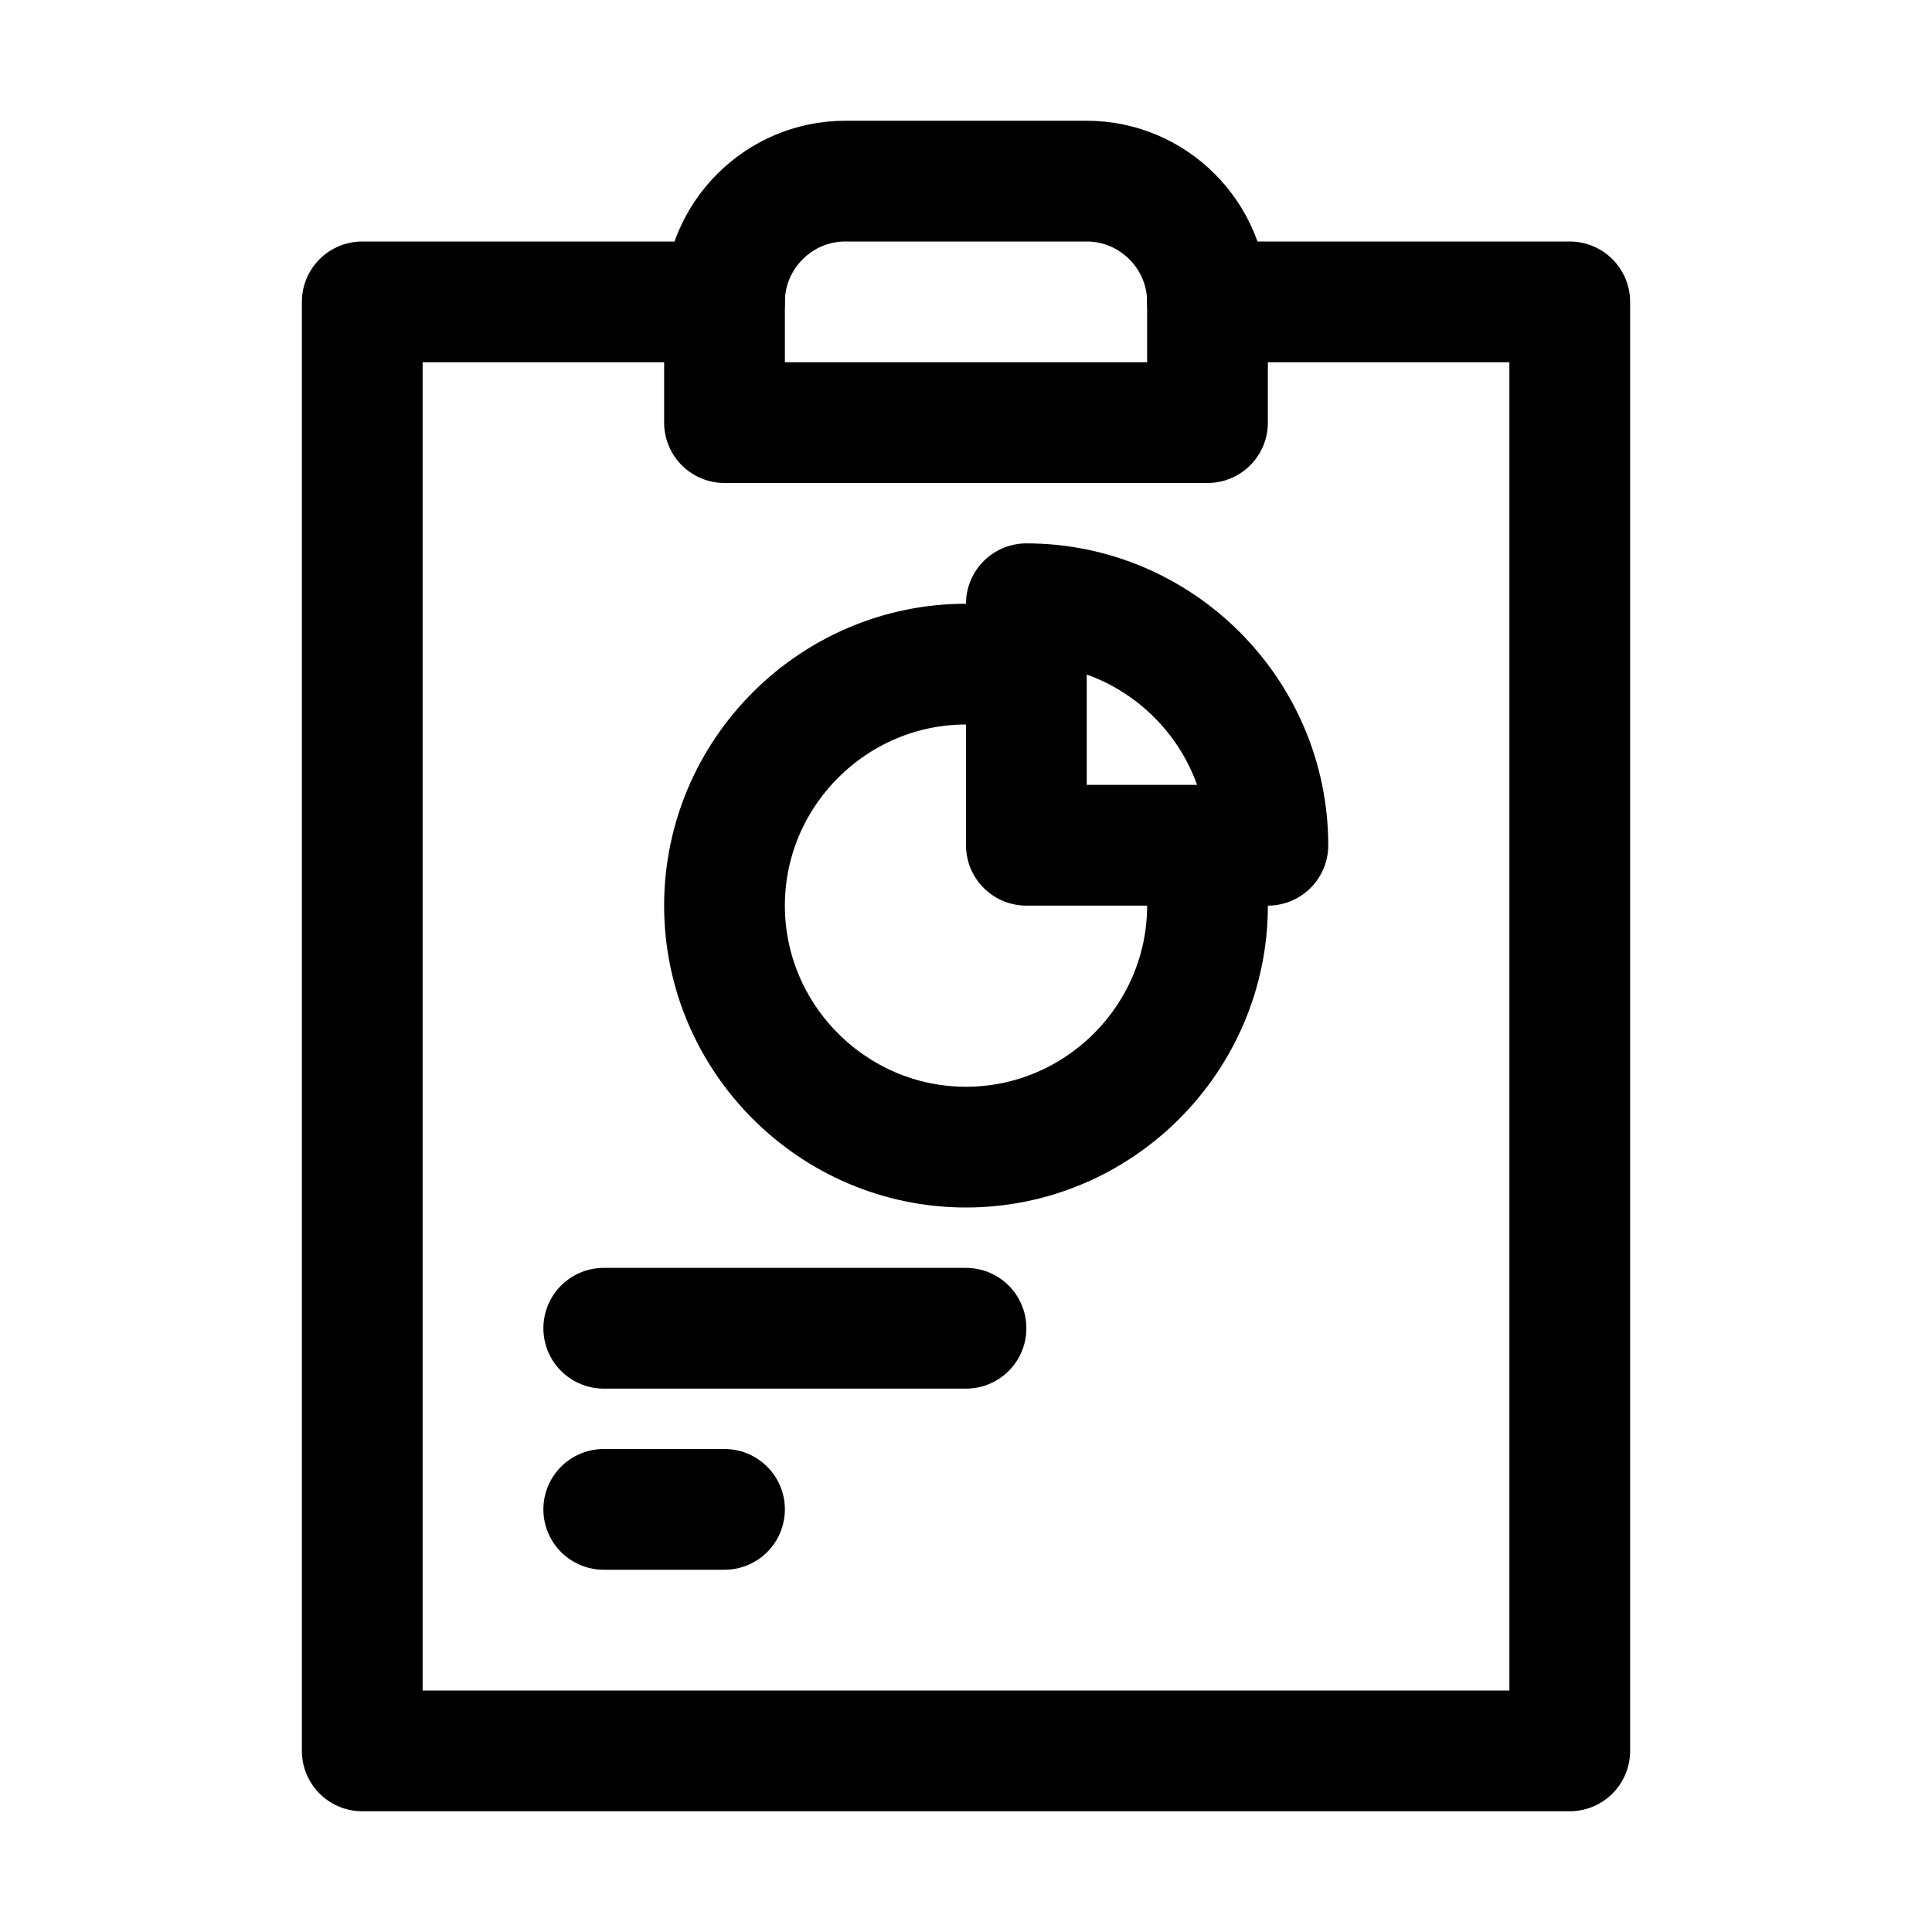 <?xml version="1.0" encoding="utf-8"?>

<!-- Uploaded to: SVG Repo, www.svgrepo.com, Generator: SVG Repo Mixer Tools -->
<svg version="1.1" id="Icons" xmlns="http://www.w3.org/2000/svg" xmlns:xlink="http://www.w3.org/1999/xlink" 
	 viewBox="0 0 32 32" xml:space="preserve">
<style type="text/css">
	.st0{fill:none;stroke:#000000;stroke-width:2;stroke-linecap:round;stroke-linejoin:round;stroke-miterlimit:10;}
	.st1{fill:none;stroke:#000000;stroke-width:2;stroke-linecap:round;stroke-linejoin:round;}
	.st2{fill:none;stroke:#000000;stroke-width:2;stroke-linecap:round;stroke-linejoin:round;stroke-dasharray:5.207,0;}
</style>
<path class="st0" d="M20,7h-8V5c0-1.1,0.9-2,2-2h4c1.1,0,2,0.9,2,2V7z"/>
<polyline class="st0" points="12,5 6,5 6,29 26,29 26,5 20,5 "/>
<path class="st0" d="M16,11c-2.2,0-4,1.8-4,4c0,2.2,1.8,4,4,4s4-1.8,4-4"/>
<path class="st0" d="M17,10v4h4C21,11.8,19.2,10,17,10z"/>
<line class="st0" x1="10" y1="22" x2="16" y2="22"/>
<line class="st0" x1="10" y1="25" x2="12" y2="25"/>
</svg>